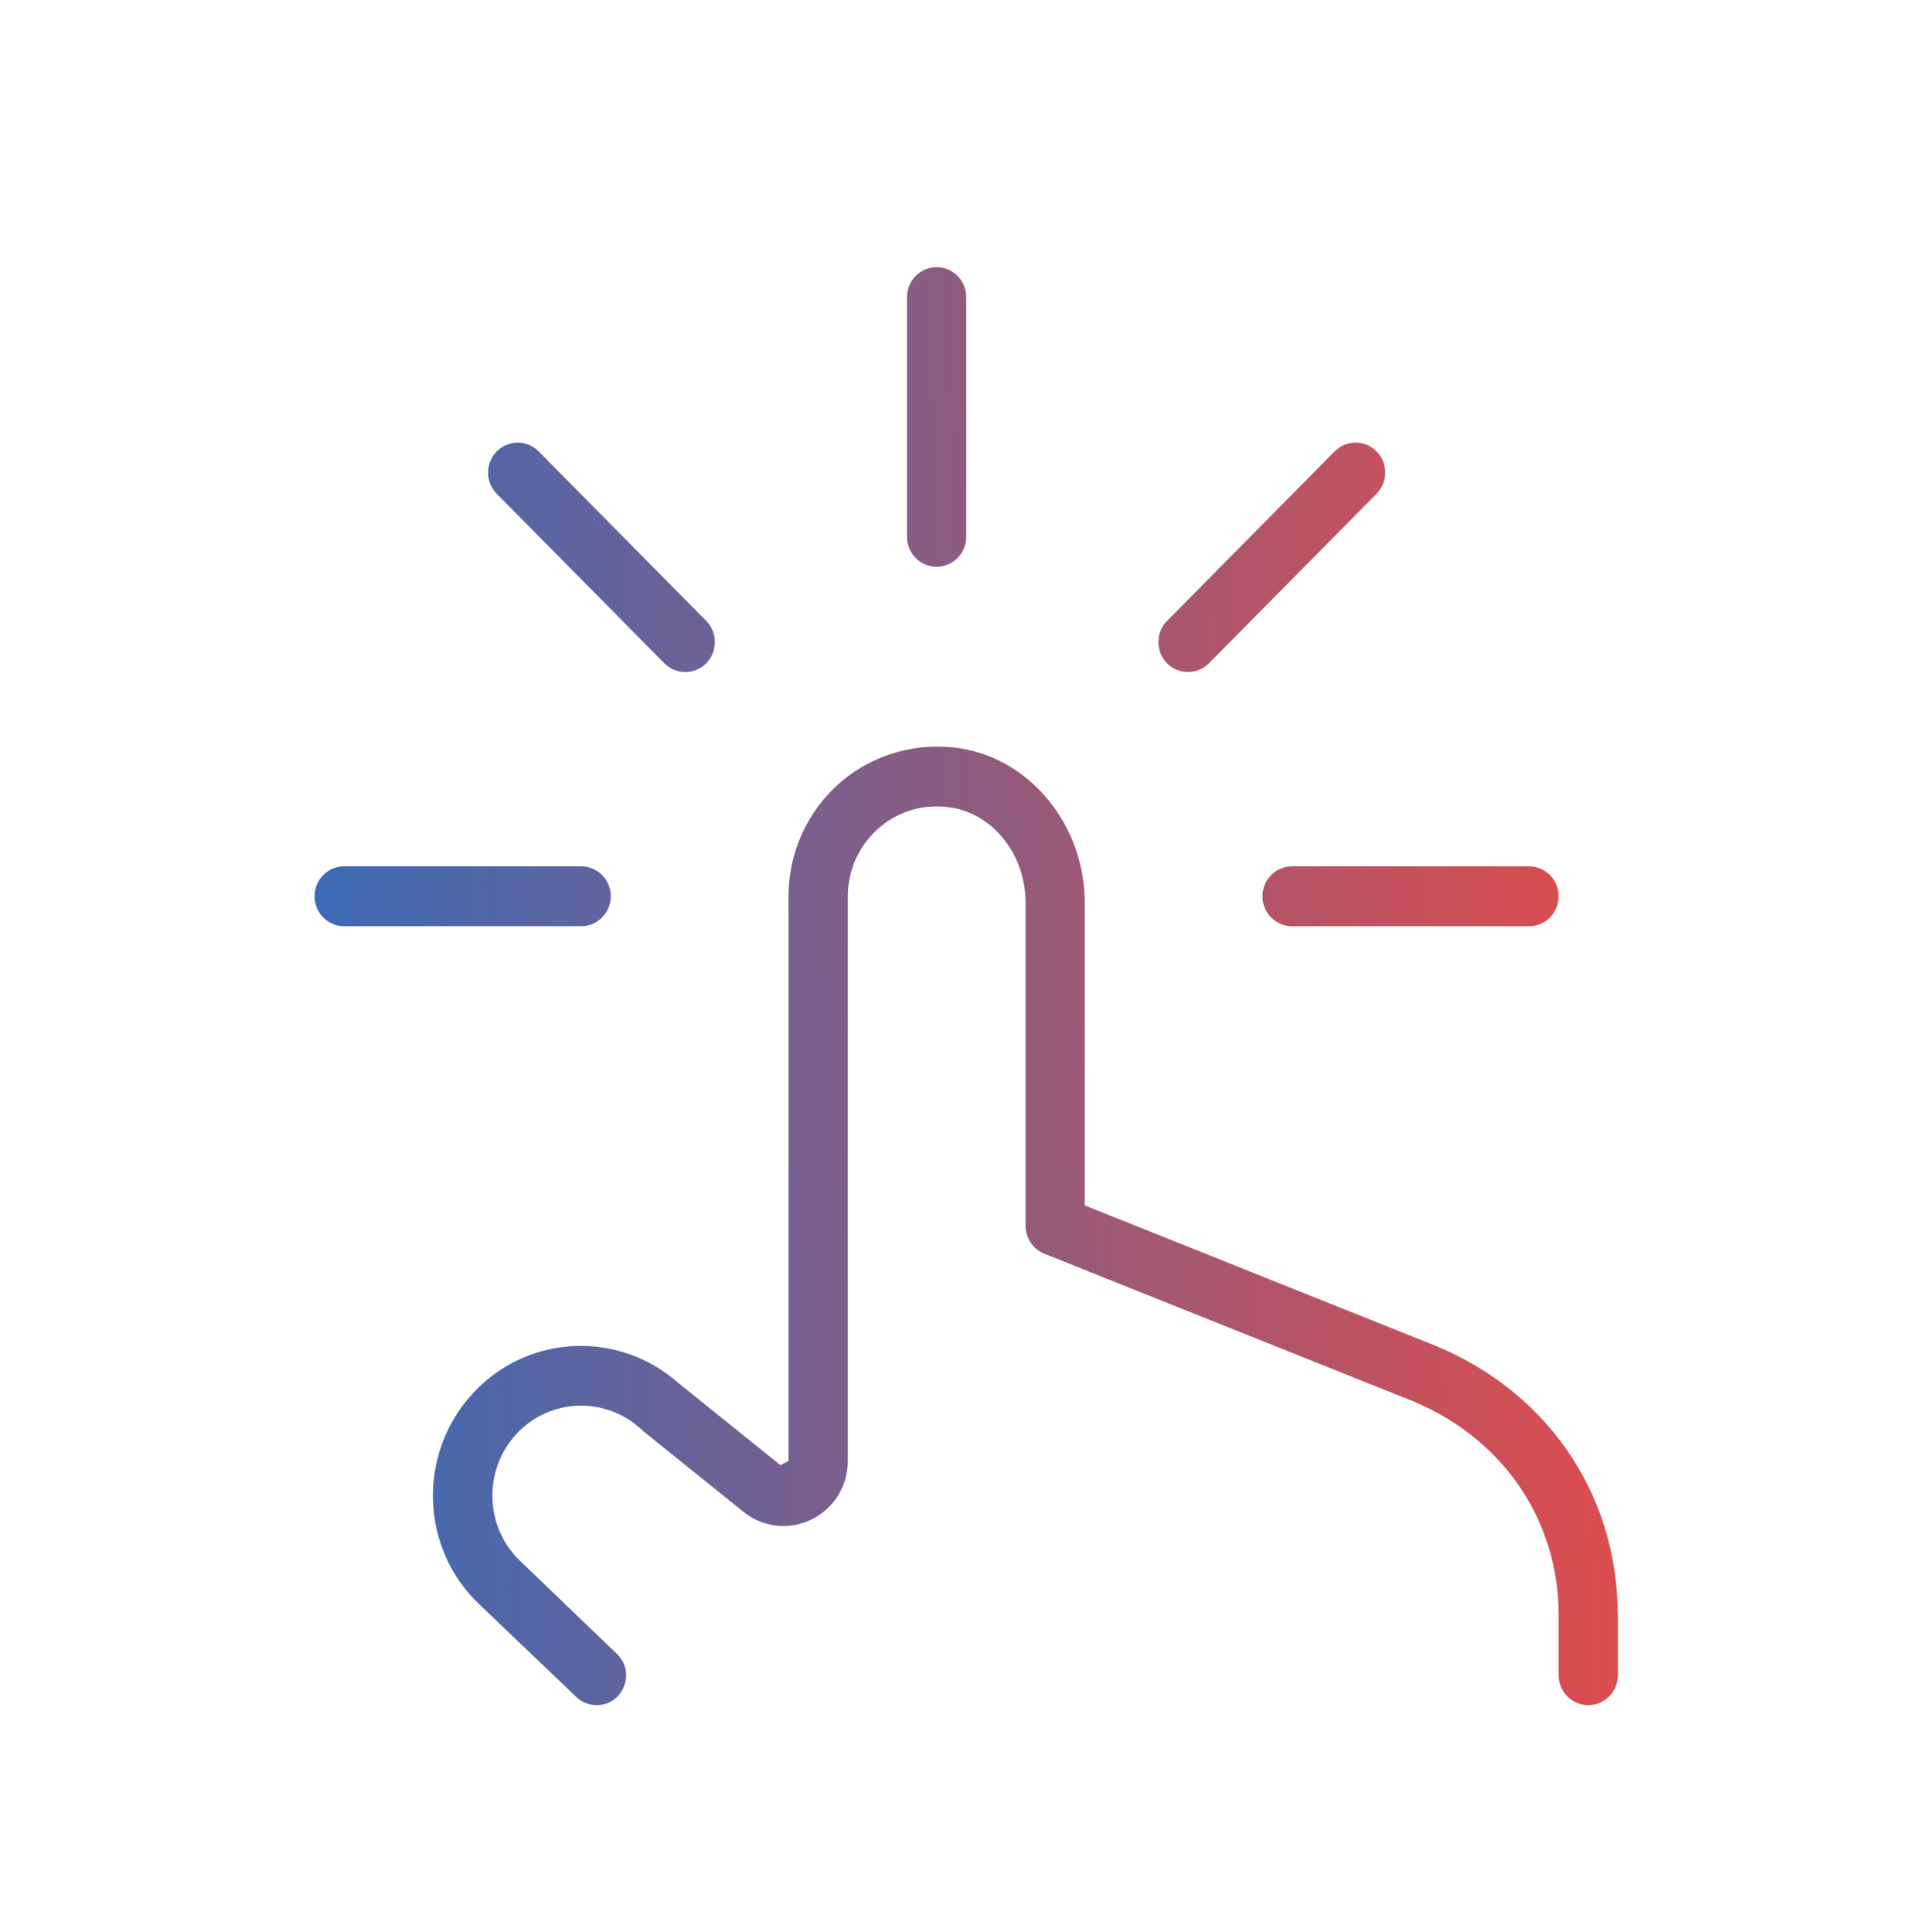 <svg xmlns="http://www.w3.org/2000/svg" width="85" height="86" viewBox="0 0 85 86" fill="none"><path d="M72 71.89V74.557C72 75.293 71.409 75.89 70.682 75.89C69.954 75.89 69.364 75.293 69.364 74.557V71.89C69.364 67.525 66.74 63.818 62.52 62.218L46.475 55.797C45.974 55.597 45.642 55.103 45.642 54.557V40.175C45.642 38.072 44.231 36.253 42.359 35.946C41.178 35.752 40.023 36.069 39.124 36.842C38.239 37.605 37.73 38.714 37.73 39.89V65.021C37.73 66.141 37.11 67.141 36.111 67.629C35.112 68.114 33.955 67.984 33.087 67.287L28.637 63.703C28.619 63.688 28.611 63.666 28.592 63.65C28.582 63.639 28.566 63.639 28.555 63.629C26.958 62.13 24.461 62.218 22.98 63.824C21.49 65.434 21.572 67.975 23.148 69.472L27.453 73.608C28.31 74.431 27.735 75.89 26.552 75.89C26.217 75.89 25.895 75.762 25.653 75.53L21.329 71.402C18.693 68.903 18.566 64.688 21.05 62.005C23.496 59.354 27.593 59.194 30.25 61.608C30.259 61.613 30.269 61.615 30.277 61.621L34.727 65.205L35.091 65.026V39.89C35.091 37.933 35.937 36.08 37.413 34.81C38.89 33.541 40.854 33.005 42.779 33.312C45.91 33.829 48.273 36.778 48.273 40.173V53.648L63.464 59.727C68.718 61.719 71.995 66.383 71.995 71.888L72 71.89ZM41.682 25.224C42.41 25.224 43 24.626 43 23.89V13.223C43 12.488 42.41 11.89 41.682 11.89C40.954 11.89 40.364 12.488 40.364 13.223V23.89C40.364 24.626 40.954 25.224 41.682 25.224ZM52.868 29.909C53.205 29.909 53.543 29.778 53.801 29.52L61.26 21.976C61.773 21.456 61.773 20.61 61.26 20.09C60.745 19.57 59.91 19.57 59.395 20.09L51.937 27.634C51.423 28.154 51.423 29 51.937 29.52C52.196 29.781 52.533 29.909 52.87 29.909H52.868ZM29.565 29.52C30.079 30.04 30.915 30.04 31.429 29.52C31.943 29 31.943 28.154 31.429 27.634L23.971 20.09C23.457 19.57 22.621 19.57 22.107 20.09C21.593 20.61 21.593 21.456 22.107 21.976L29.565 29.52ZM56.182 39.89C56.182 40.626 56.772 41.224 57.5 41.224H68.046C68.773 41.224 69.364 40.626 69.364 39.89C69.364 39.154 68.773 38.557 68.046 38.557H57.5C56.772 38.557 56.182 39.154 56.182 39.89ZM27.182 39.89C27.182 39.154 26.591 38.557 25.864 38.557H15.318C14.591 38.557 14 39.154 14 39.89C14 40.626 14.591 41.224 15.318 41.224H25.864C26.591 41.224 27.182 40.626 27.182 39.89Z" fill="url(#paint0_linear_31_449)"></path><defs><linearGradient id="paint0_linear_31_449" x1="72.527" y1="27.079" x2="12.379" y2="29.165" gradientUnits="userSpaceOnUse"><stop stop-color="#E24C4A"></stop><stop offset="1" stop-color="#386BB7"></stop></linearGradient></defs></svg>